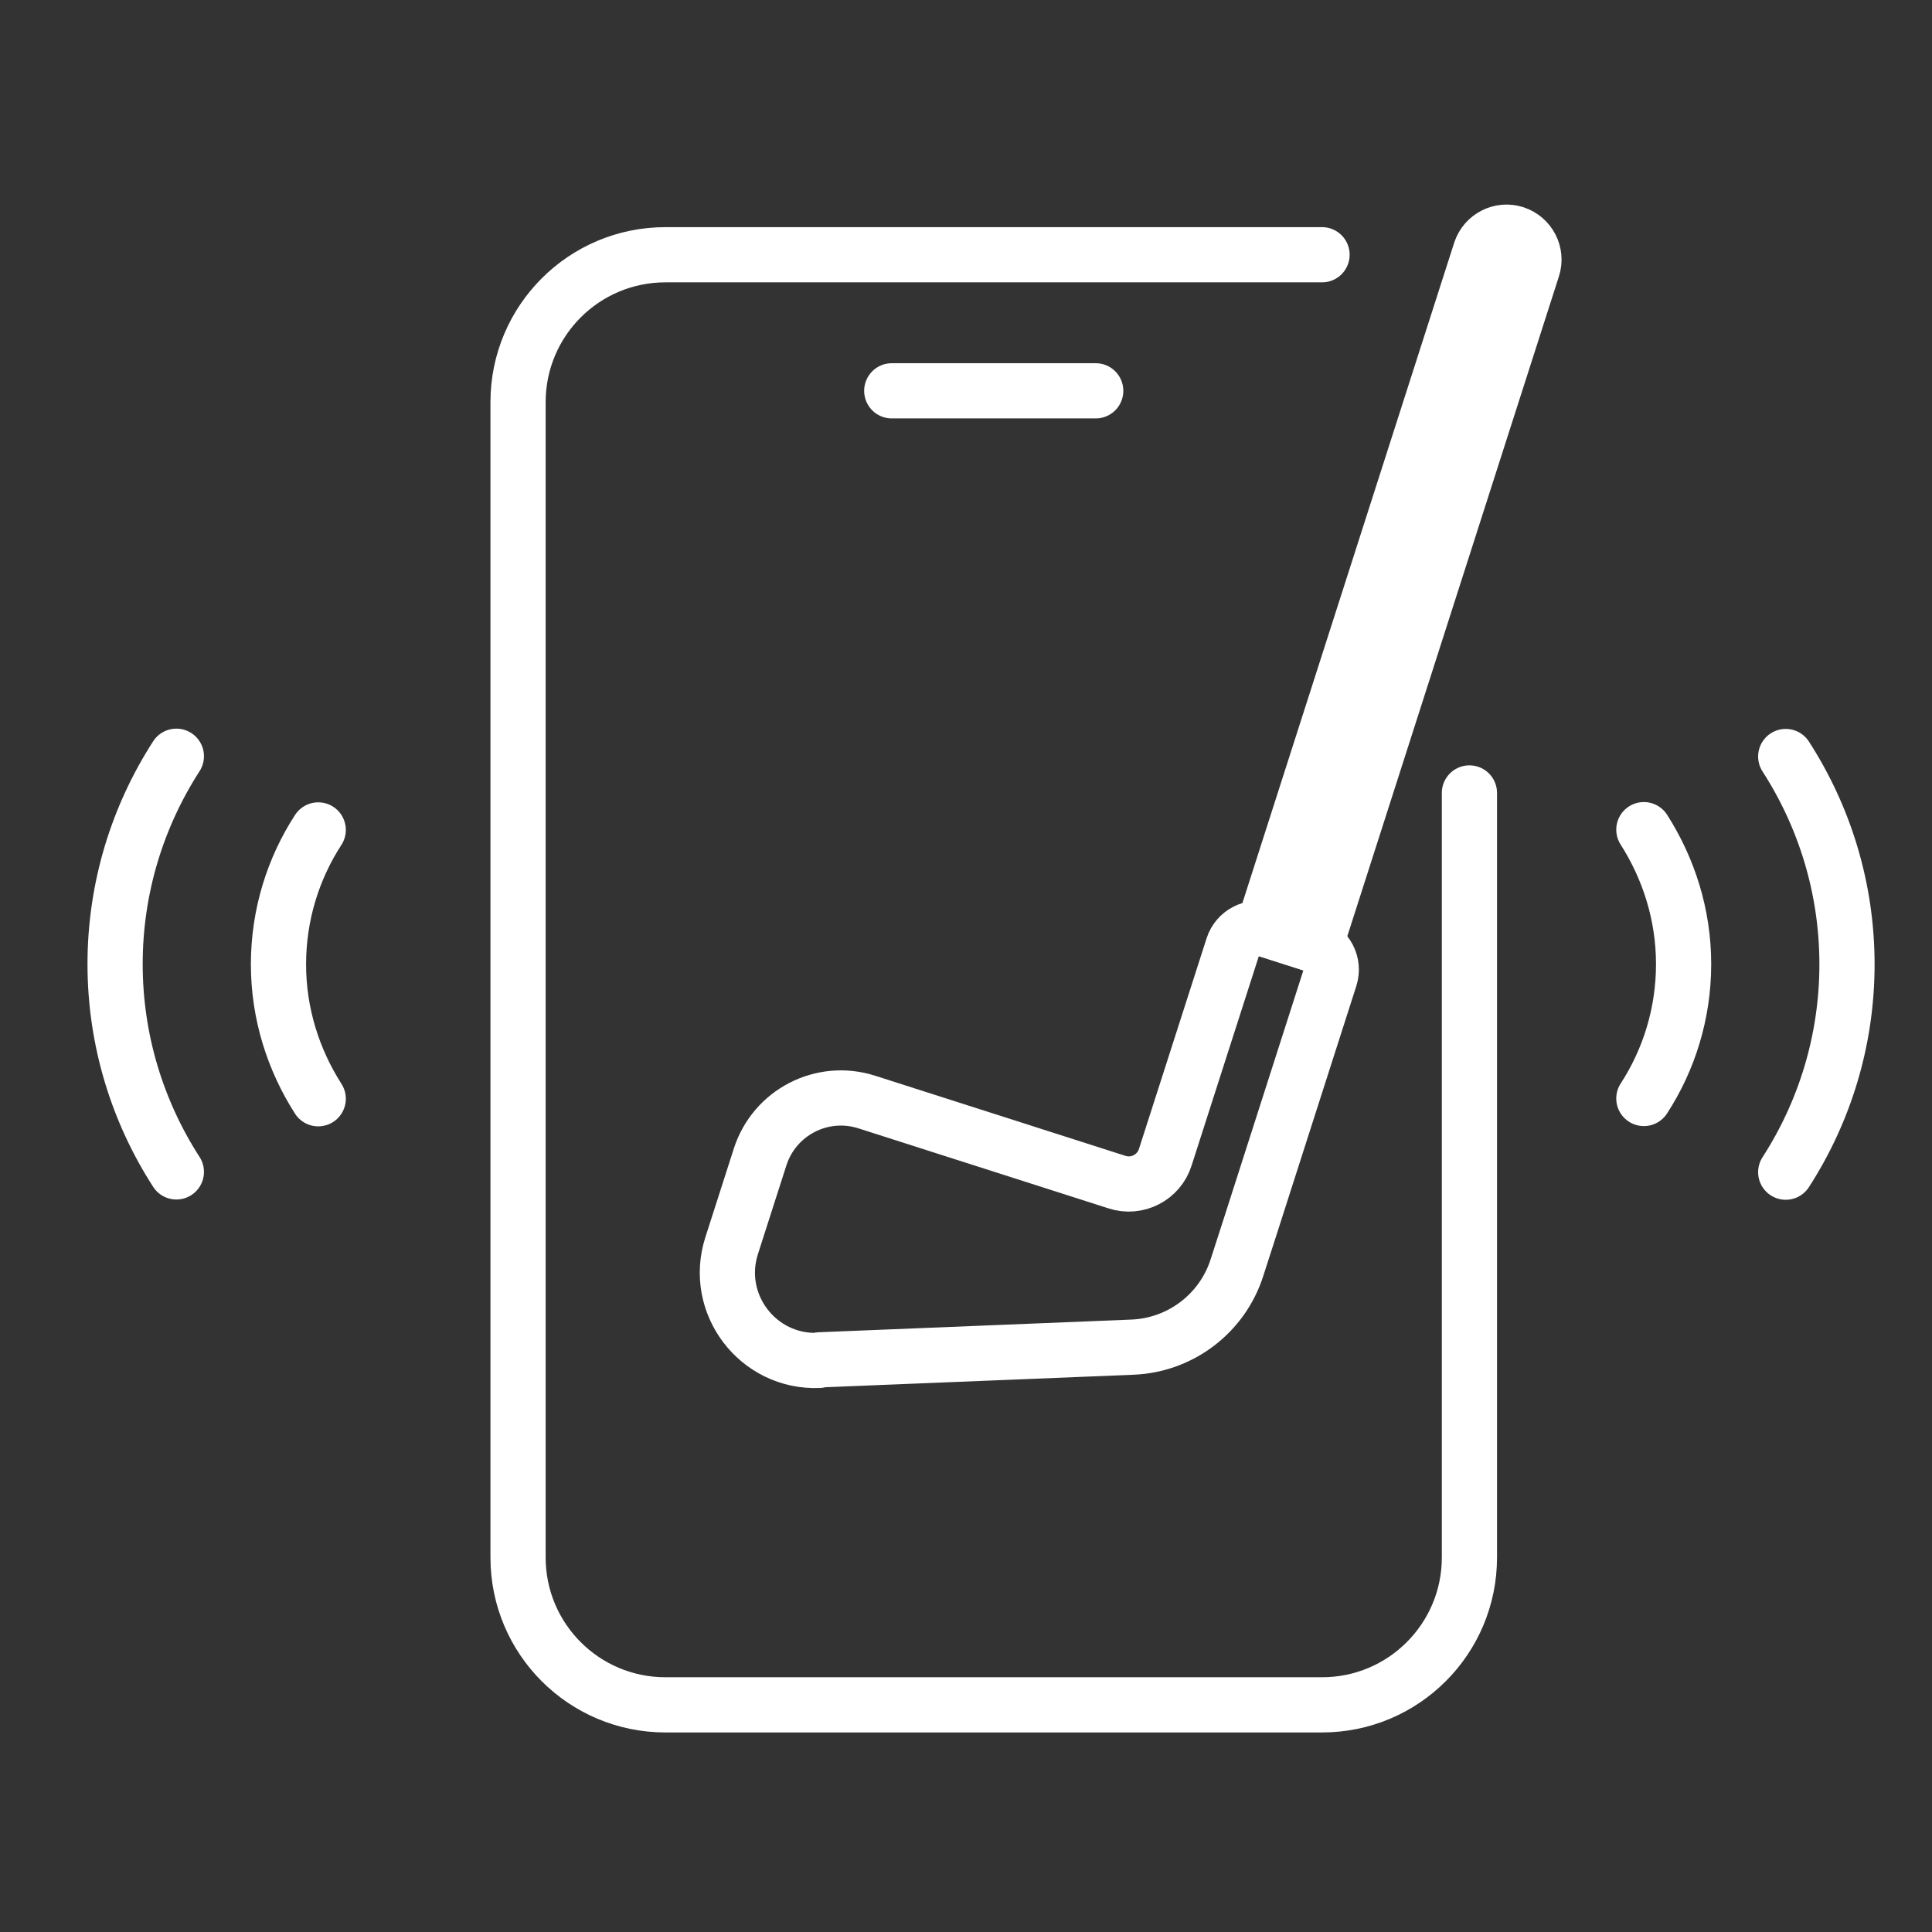 <?xml version="1.0" encoding="UTF-8"?><svg id="_レイヤー_1" xmlns="http://www.w3.org/2000/svg" viewBox="0 0 70 70"><rect x="0" y="0" width="70" height="70" fill="#333333" stroke="none"/><defs><style>.cls-1{fill:none;stroke:#fff;stroke-linecap:round;stroke-linejoin:round;stroke-width:2px;}</style></defs><path class="cls-1" d="m53.24,28.73v27.7c0,2.95-2.39,5.34-5.34,5.34h-23.79c-2.95,0-5.34-2.39-5.34-5.34V14.57c0-2.95,2.39-5.34,5.34-5.34h23.79"/><line class="cls-1" x1="32.31" y1="14.16" x2="39.7" y2="14.16"/><path class="cls-1" d="m29.69,49.27l11.34-.46c1.74-.07,3.26-1.22,3.79-2.89l.5-1.55,2.87-8.95c.16-.5-.12-1.04-.62-1.2l-1.7-.54c-.5-.16-1.04.12-1.2.62l-2.45,7.63c-.23.73-1.02,1.14-1.75.9l-9.06-2.9c-1.62-.52-3.35.37-3.87,1.99l-1.03,3.21c-.68,2.11.95,4.25,3.16,4.16Z"/><path class="cls-1" d="m54.89,8.46h0c-.52-.17-1.08.12-1.25.64l-7.87,24.54,1.89.61,7.87-24.54c.17-.52-.12-1.08-.64-1.25Z"/><path class="cls-1" d="m11.53,39.81c-.9-1.41-1.44-3.08-1.44-4.87s.53-3.47,1.44-4.87"/><path class="cls-1" d="m6.39,27.4c-1.4,2.17-2.22,4.76-2.22,7.53s.82,5.36,2.22,7.53"/><path class="cls-1" d="m59.56,30.06c.9,1.41,1.44,3.08,1.44,4.87s-.53,3.47-1.44,4.87"/><path class="cls-1" d="m64.7,42.47c1.4-2.17,2.22-4.76,2.22-7.53s-.82-5.36-2.22-7.53"/></svg>
